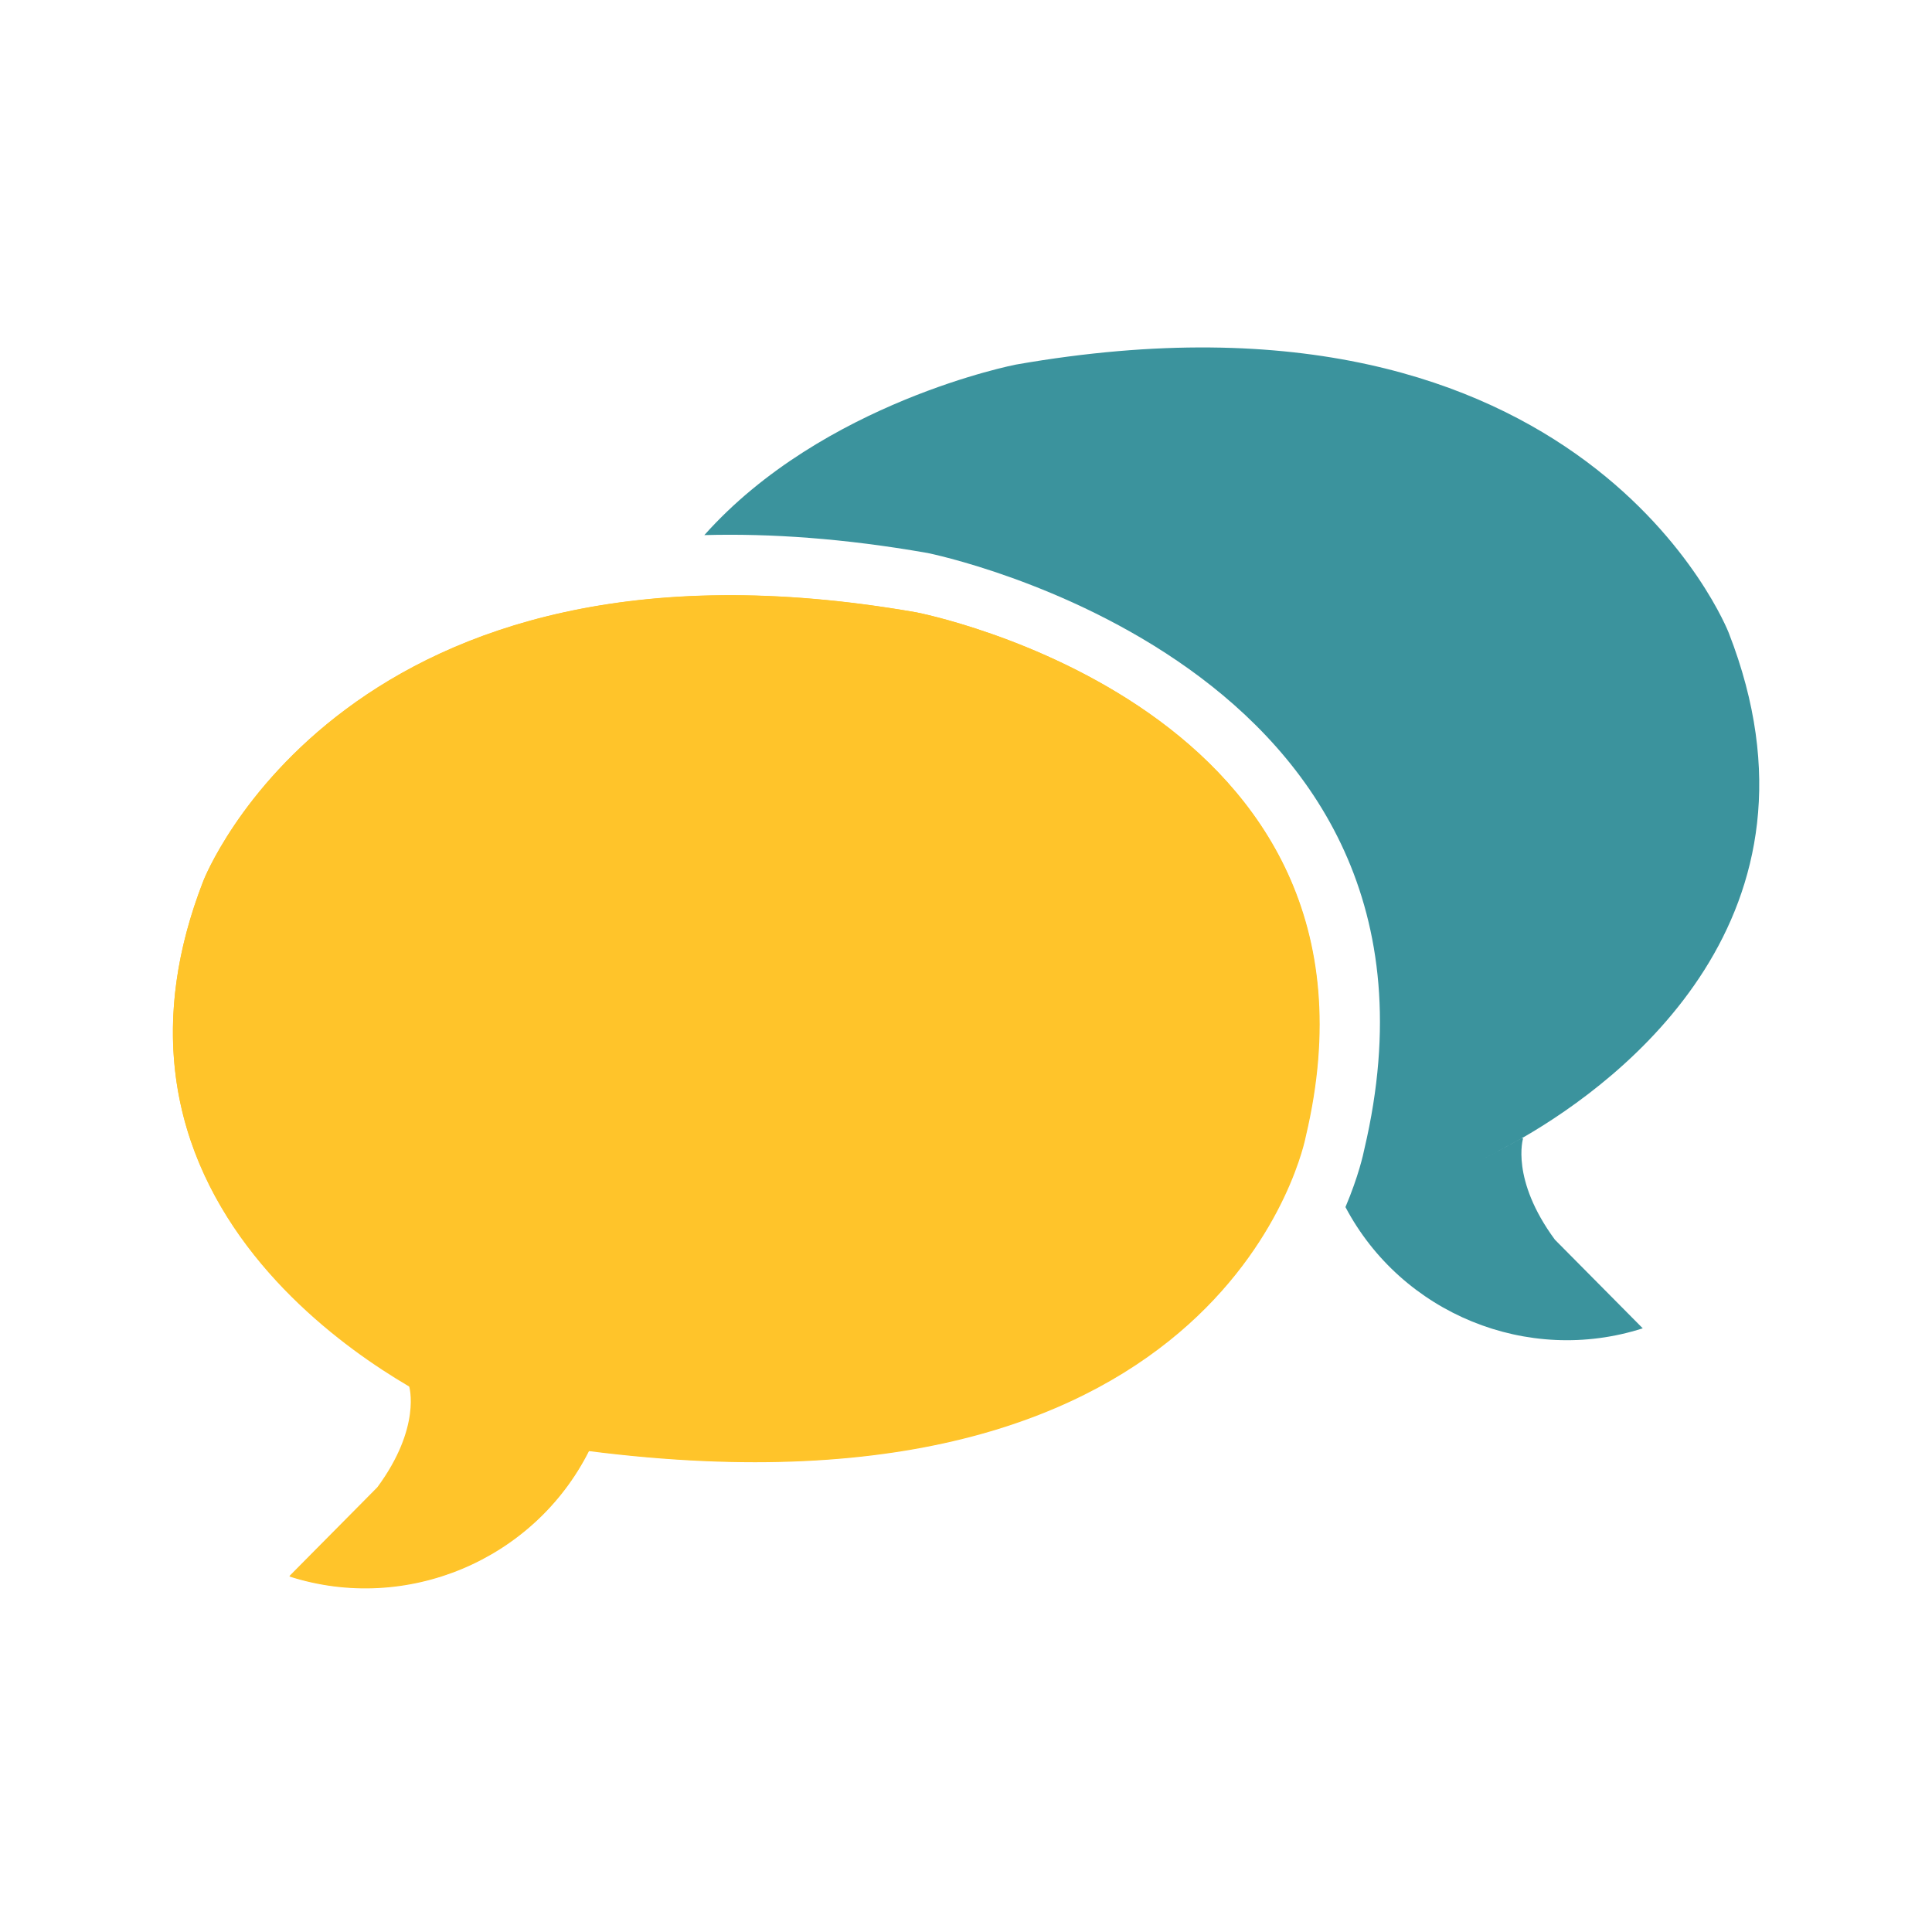 <?xml version="1.0" encoding="UTF-8" standalone="no"?>
<!DOCTYPE svg PUBLIC "-//W3C//DTD SVG 1.1//EN" "http://www.w3.org/Graphics/SVG/1.1/DTD/svg11.dtd">
<svg width="200px" height="200px" viewBox="0 0 32 32" version="1.1" xmlns="http://www.w3.org/2000/svg" xmlns:xlink="http://www.w3.org/1999/xlink" xml:space="preserve" xmlns:serif="http://www.serif.com/" style="fill-rule:evenodd;clip-rule:evenodd;stroke-linejoin:round;stroke-miterlimit:2;">
    <g transform="matrix(0.848,0,0,0.848,2.437,2.436)">
        <path d="M6,24.67C6,24.67 -1.65,21.38 1.1,14.33C1.1,14.33 3.89,7.14 15.03,9.09C15.03,9.09 24.62,10.94 22.63,19.33C22.63,19.33 21.18,27.07 8.63,25.47C7.554,27.606 5.057,28.651 2.78,27.92L6,24.67Z" style="fill:rgb(255,196,42);fill-rule:nonzero;"/>
    </g>
    <path d="M6.799,22.957L6.78,22.945C5.138,21.999 1.541,19.272 3.37,14.584C3.37,14.584 5.735,8.489 15.178,10.142C15.178,10.142 23.307,11.71 21.62,18.822C21.62,18.822 20.391,25.383 9.753,24.027C8.84,25.838 6.724,26.724 4.794,26.104L6.249,24.635C6.987,23.634 6.776,22.958 6.776,22.958L6.799,22.957Z" style="fill:rgb(255,196,42);"/>
    <path d="M11.666,8.863C13.635,6.655 16.825,6.039 16.825,6.039C26.268,4.386 28.633,10.481 28.633,10.481C30.462,15.17 26.865,17.897 25.223,18.843L24.479,19.246L25.204,18.854L25.227,18.856C25.227,18.856 25.016,19.531 25.754,20.533L27.209,22.001C25.303,22.614 23.216,21.757 22.285,19.993C22.501,19.482 22.581,19.118 22.599,19.028C24.487,10.989 15.367,9.16 15.367,9.16C15.362,9.159 15.356,9.158 15.35,9.157C13.989,8.919 12.765,8.833 11.666,8.863Z" style="fill:rgb(59,147,157);"/>
</svg>
